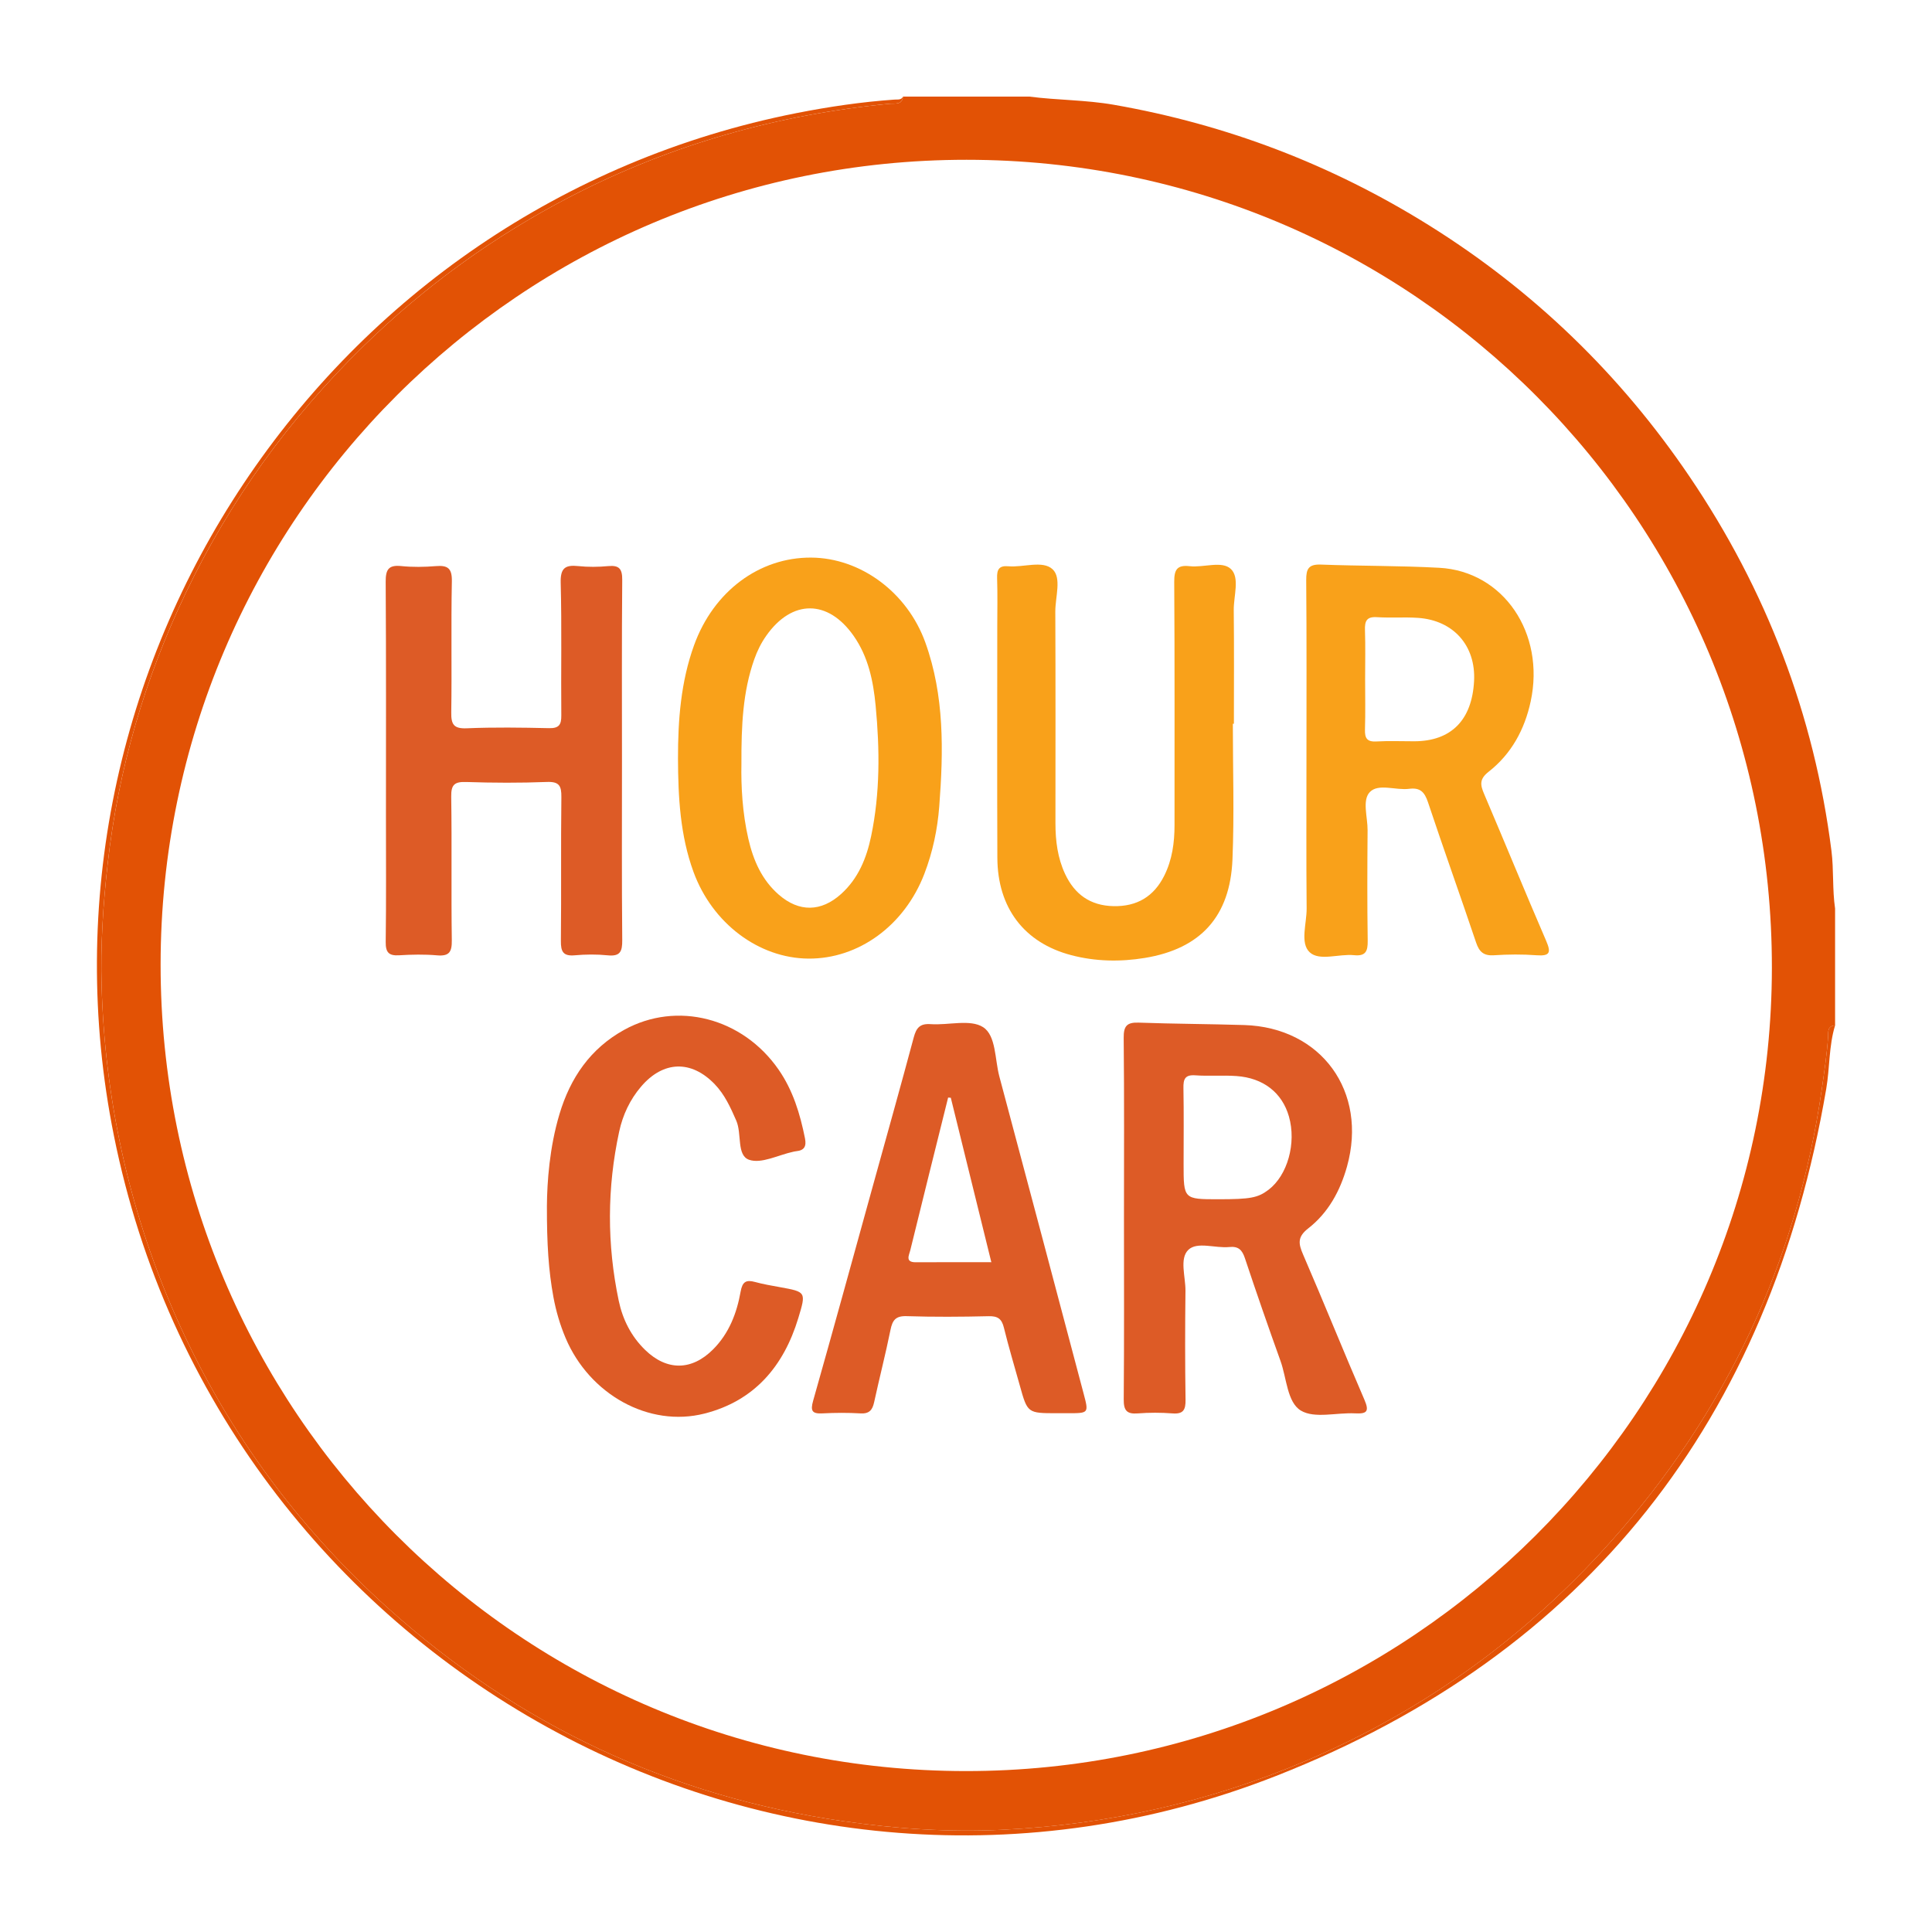 <?xml version="1.0" encoding="utf-8"?>
<!-- Generator: Adobe Illustrator 24.3.0, SVG Export Plug-In . SVG Version: 6.00 Build 0)  -->
<svg version="1.1" id="Layer_1" xmlns="http://www.w3.org/2000/svg" xmlns:xlink="http://www.w3.org/1999/xlink" x="0px" y="0px"
	 width="200px" height="200px" viewBox="0 0 200 200" enable-background="new 0 0 200 200" xml:space="preserve">
<rect x="-207.667" width="200" height="200"/>
<g>
	<path fill="#E25205" d="M92.11,10.739c-11.577,1.113-22.584,4.211-32.927,9.547c-7.992,4.123-15.192,9.328-21.643,15.635
		c-7.611,7.441-13.74,15.902-18.316,25.481c-4.238,8.871-6.971,18.197-8.074,27.987c-0.476,4.225-0.756,8.458-0.631,12.71
		c0.341,11.563,2.738,22.673,7.308,33.317c5.159,12.015,12.664,22.37,22.358,31.073c13.456,12.08,29.186,19.45,47.124,22.042
		c5.461,0.789,10.95,1.157,16.448,0.888c10.923-0.535,21.456-2.871,31.54-7.183c12.129-5.185,22.578-12.741,31.346-22.528
		c12.028-13.424,19.383-29.11,21.954-46.991c0.256-1.778,0.52-3.555,0.645-5.35c0.034-0.482-0.115-1.17,0.725-1.21
		c0-4.034,0-8.067,0-12.101c-0.292-1.984-0.126-4.002-0.377-5.982c-1.785-14.096-6.751-27.024-14.703-38.757
		c-7.147-10.546-16.144-19.248-26.98-26.007c-10.063-6.276-20.93-10.424-32.615-12.466c-2.894-0.506-5.827-0.467-8.725-0.843
		c-4.361,0-8.722,0-13.082,0C93.381,10.898,92.635,10.688,92.11,10.739z M100.055,16.541c46.172,0.009,83.426,37.399,83.37,83.675
		c-0.055,45.877-37.449,83.135-83.429,83.125c-46.112-0.01-83.393-37.354-83.37-83.51C16.648,53.823,54.001,16.532,100.055,16.541z"
		/>
	<path fill="#E25205" d="M92.627,10.308c-3.426,0.238-6.819,0.738-10.183,1.402C33.86,21.298,2.025,69.022,11.797,117.593
		c10.972,54.535,68.527,86.569,120.287,66.257c32.261-12.66,51.122-36.894,56.969-71.142c0.372-2.178,0.262-4.418,0.913-6.553
		c-0.84,0.04-0.691,0.729-0.725,1.21c-0.125,1.796-0.389,3.572-0.645,5.35c-2.571,17.881-9.926,33.567-21.954,46.991
		c-8.768,9.786-19.218,17.342-31.346,22.528c-10.085,4.312-20.617,6.648-31.54,7.183c-5.498,0.269-10.987-0.099-16.448-0.888
		c-17.938-2.592-33.668-9.961-47.124-22.042c-9.694-8.703-17.199-19.058-22.358-31.073c-4.57-10.643-6.967-21.753-7.308-33.317
		c-0.125-4.251,0.155-8.485,0.631-12.71c1.103-9.79,3.837-19.116,8.074-27.987c4.576-9.579,10.705-18.04,18.316-25.481
		c6.452-6.308,13.652-11.512,21.643-15.635c10.343-5.336,21.35-8.433,32.927-9.547c0.526-0.051,1.271,0.159,1.374-0.739
		C93.296,10.372,92.935,10.287,92.627,10.308z"/>
	<path fill="#DD5B26" d="M116.324,107.448c0.064,6.208,0.029,12.417,0.029,18.625c0,6.263,0.028,12.526-0.025,18.789
		c-0.01,1.143,0.308,1.543,1.457,1.453c1.191-0.093,2.4-0.091,3.591,0c1.122,0.086,1.366-0.366,1.351-1.408
		c-0.056-3.757-0.052-7.516-0.008-11.273c0.017-1.454-0.641-3.34,0.294-4.247c0.92-0.892,2.798-0.148,4.244-0.296
		c0.939-0.096,1.329,0.295,1.615,1.154c1.186,3.561,2.416,7.108,3.686,10.64c0.64,1.781,0.683,4.279,2.109,5.138
		c1.41,0.849,3.7,0.191,5.599,0.287c1.215,0.061,1.513-0.172,0.978-1.41c-2.16-4.992-4.188-10.041-6.349-15.033
		c-0.492-1.138-0.596-1.825,0.537-2.708c2.069-1.613,3.302-3.871,4.009-6.399c2.167-7.755-2.651-14.402-10.644-14.648
		c-3.645-0.112-7.292-0.119-10.936-0.25C116.635,105.821,116.312,106.233,116.324,107.448z M123.743,111.317
		c1.41,0.102,2.836-0.024,4.246,0.074c2.798,0.194,4.737,1.729,5.44,4.185c0.79,2.76-0.143,6.101-2.122,7.598
		c-1.092,0.826-1.871,0.972-5.178,0.972c-3.603,0-3.603,0-3.603-3.652c0-2.615,0.032-5.231-0.017-7.845
		C122.491,111.719,122.657,111.239,123.743,111.317z"/>
	<path fill="#DD5B26" d="M39.927,60.24c0.052,8.064,0.027,16.129,0.027,24.194c0,4.359,0.032,8.719-0.025,13.078
		c-0.014,1.087,0.324,1.444,1.394,1.378c1.303-0.08,2.622-0.106,3.92,0.006c1.256,0.108,1.545-0.342,1.528-1.553
		c-0.071-4.958,0.015-9.918-0.061-14.875c-0.019-1.257,0.357-1.556,1.562-1.516c2.776,0.092,5.56,0.104,8.335-0.004
		c1.289-0.05,1.52,0.404,1.506,1.574c-0.061,4.958,0.003,9.917-0.05,14.876c-0.012,1.093,0.218,1.601,1.421,1.495
		c1.136-0.1,2.296-0.113,3.429,0.002c1.296,0.132,1.512-0.404,1.501-1.575c-0.057-6.157-0.027-12.315-0.027-18.472
		c0-6.267-0.029-12.533,0.026-18.799c0.01-1.139-0.291-1.555-1.446-1.447c-1.026,0.096-2.078,0.107-3.102-0.001
		c-1.374-0.145-1.862,0.216-1.822,1.735c0.12,4.574,0.02,9.154,0.063,13.731c0.009,0.981-0.257,1.335-1.285,1.312
		c-2.832-0.064-5.67-0.104-8.499,0.013c-1.347,0.056-1.627-0.394-1.608-1.644c0.069-4.522-0.029-9.046,0.062-13.567
		c0.027-1.343-0.414-1.68-1.651-1.578c-1.191,0.098-2.406,0.116-3.592-0.004C40.19,58.46,39.919,58.993,39.927,60.24z"/>
	<path fill="#F9A11A" d="M135.585,98.585c1.01,0.932,3.023,0.137,4.584,0.295c1.212,0.123,1.431-0.413,1.415-1.496
		c-0.057-3.812-0.042-7.626-0.012-11.439c0.011-1.351-0.581-3.106,0.231-3.95c0.891-0.926,2.688-0.158,4.072-0.337
		c1.144-0.148,1.599,0.338,1.95,1.391c1.615,4.853,3.346,9.666,4.977,14.514c0.329,0.979,0.788,1.396,1.856,1.325
		c1.464-0.096,2.946-0.109,4.409,0c1.422,0.106,1.502-0.309,0.983-1.511c-2.18-5.046-4.26-10.134-6.416-15.19
		c-0.399-0.935-0.504-1.536,0.467-2.296c2.353-1.841,3.728-4.367,4.355-7.281c1.52-7.062-2.817-13.471-9.464-13.833
		c-4.075-0.222-8.165-0.177-12.245-0.332c-1.265-0.048-1.538,0.424-1.528,1.606c0.054,6.155,0.025,12.311,0.026,18.467
		c0,5.175-0.029,10.351,0.018,15.525C135.276,95.598,134.552,97.632,135.585,98.585z M142.539,63.889
		c1.41,0.091,2.833-0.023,4.243,0.072c3.684,0.248,6.001,2.883,5.814,6.527c-0.208,4.056-2.375,6.243-6.195,6.249
		c-1.306,0.002-2.616-0.054-3.918,0.019c-0.966,0.054-1.209-0.337-1.182-1.231c0.054-1.74,0.016-3.483,0.016-5.225
		c0-1.687,0.041-3.376-0.016-5.062C141.268,64.305,141.463,63.819,142.539,63.889z"/>
	<path fill="#F9A11A" d="M83.679,99.234c5.201,0.043,9.959-3.427,12.01-8.776c0.863-2.251,1.36-4.597,1.543-6.991
		c0.437-5.723,0.542-11.439-1.438-16.948c-1.874-5.216-6.723-8.768-11.827-8.797c-5.374-0.03-10.099,3.497-12.115,9.064
		c-1.374,3.794-1.67,7.745-1.667,11.736c0.017,3.985,0.218,7.947,1.607,11.742C73.737,95.578,78.534,99.192,83.679,99.234z
		 M78.077,68.263c0.31-0.88,0.717-1.703,1.254-2.464c2.659-3.768,6.387-3.765,9.041,0.032c1.514,2.165,2.03,4.662,2.275,7.235
		c0.43,4.516,0.464,9.024-0.466,13.489c-0.473,2.271-1.326,4.379-3.105,5.986c-2.065,1.864-4.347,1.908-6.451,0.081
		c-1.758-1.527-2.642-3.559-3.153-5.775c-0.628-2.723-0.763-5.493-0.72-7.774C76.737,75.076,76.9,71.606,78.077,68.263z"/>
	<path fill="#F9A11A" d="M103.237,64.922c0,7.956-0.023,15.912,0.009,23.868c0.021,5.192,2.777,8.805,7.641,10.086
		c2.512,0.662,5.089,0.707,7.627,0.289c5.771-0.949,8.826-4.29,9.071-10.191c0.194-4.676,0.039-9.367,0.039-14.052
		c0.036,0,0.073,0,0.109,0c0-3.924,0.028-7.847-0.015-11.77c-0.016-1.455,0.643-3.351-0.294-4.247
		c-0.925-0.884-2.814-0.129-4.264-0.294c-1.324-0.15-1.612,0.371-1.604,1.629c0.055,8.392,0.026,16.784,0.031,25.176
		c0.001,1.82-0.243,3.593-1.063,5.234c-1.078,2.159-2.825,3.208-5.27,3.153c-2.396-0.054-4.012-1.23-4.995-3.329
		c-0.776-1.656-0.999-3.439-0.999-5.254c0.001-7.302,0.019-14.604-0.014-21.906c-0.007-1.505,0.677-3.502-0.288-4.391
		c-1.024-0.943-3.016-0.165-4.576-0.304c-0.98-0.087-1.19,0.357-1.161,1.236C103.276,61.542,103.237,63.233,103.237,64.922z"/>
	<path fill="#DD5B26" d="M96.339,106.019c-1.112-0.079-1.484,0.385-1.749,1.375c-1.365,5.101-2.796,10.184-4.204,15.274
		c-2.062,7.45-4.105,14.905-6.212,22.342c-0.301,1.062-0.094,1.358,0.98,1.302c1.304-0.068,2.619-0.075,3.922,0.002
		c0.907,0.054,1.236-0.342,1.413-1.153c0.544-2.5,1.184-4.98,1.693-7.487c0.203-1.003,0.531-1.463,1.669-1.426
		c2.831,0.091,5.668,0.073,8.5,0.005c0.942-0.022,1.348,0.276,1.57,1.181c0.493,2.008,1.091,3.991,1.646,5.984
		c0.801,2.877,0.801,2.877,3.855,2.877c0.381,0,0.763,0,1.144,0c2.147,0.001,2.149,0,1.61-2.03
		c-2.903-10.945-5.795-21.892-8.724-32.83c-0.475-1.773-0.33-4.241-1.687-5.106C100.437,105.481,98.18,106.149,96.339,106.019z
		 M98.427,113.639c1.386,5.624,2.773,11.249,4.196,17.025c-2.717,0-5.268-0.012-7.819,0.005c-1.132,0.008-0.696-0.733-0.575-1.228
		c1.291-5.278,2.61-10.549,3.921-15.822C98.242,113.626,98.335,113.633,98.427,113.639z"/>
	<path fill="#DD5B26" d="M57.92,115.321c-1.042,3.478-1.283,7.059-1.304,9.494c-0.01,3.953,0.17,6.723,0.675,9.462
		c0.267,1.447,0.68,2.859,1.254,4.22c2.468,5.852,8.631,9.298,14.381,7.836c5.168-1.314,8.2-4.897,9.713-9.881
		c0.824-2.716,0.809-2.715-1.914-3.209c-0.857-0.155-1.72-0.301-2.558-0.531c-0.936-0.256-1.315-0.03-1.499,1.002
		c-0.395,2.22-1.193,4.305-2.832,5.957c-2.218,2.235-4.794,2.262-7.046,0.078c-1.456-1.412-2.333-3.162-2.742-5.11
		c-1.224-5.831-1.211-11.677,0.05-17.501c0.372-1.718,1.111-3.301,2.268-4.656c2.288-2.678,5.191-2.772,7.622-0.244
		c1.037,1.079,1.635,2.404,2.229,3.766c0.598,1.371,0.018,3.599,1.328,4.056c1.271,0.443,3.024-0.498,4.566-0.83
		c0.106-0.023,0.214-0.047,0.322-0.058c0.842-0.084,1.06-0.52,0.897-1.337c-0.505-2.53-1.241-4.96-2.731-7.109
		c-3.729-5.379-10.531-7.132-15.994-4.111C61.115,108.544,59.042,111.575,57.92,115.321z"/>
</g>
</svg>
